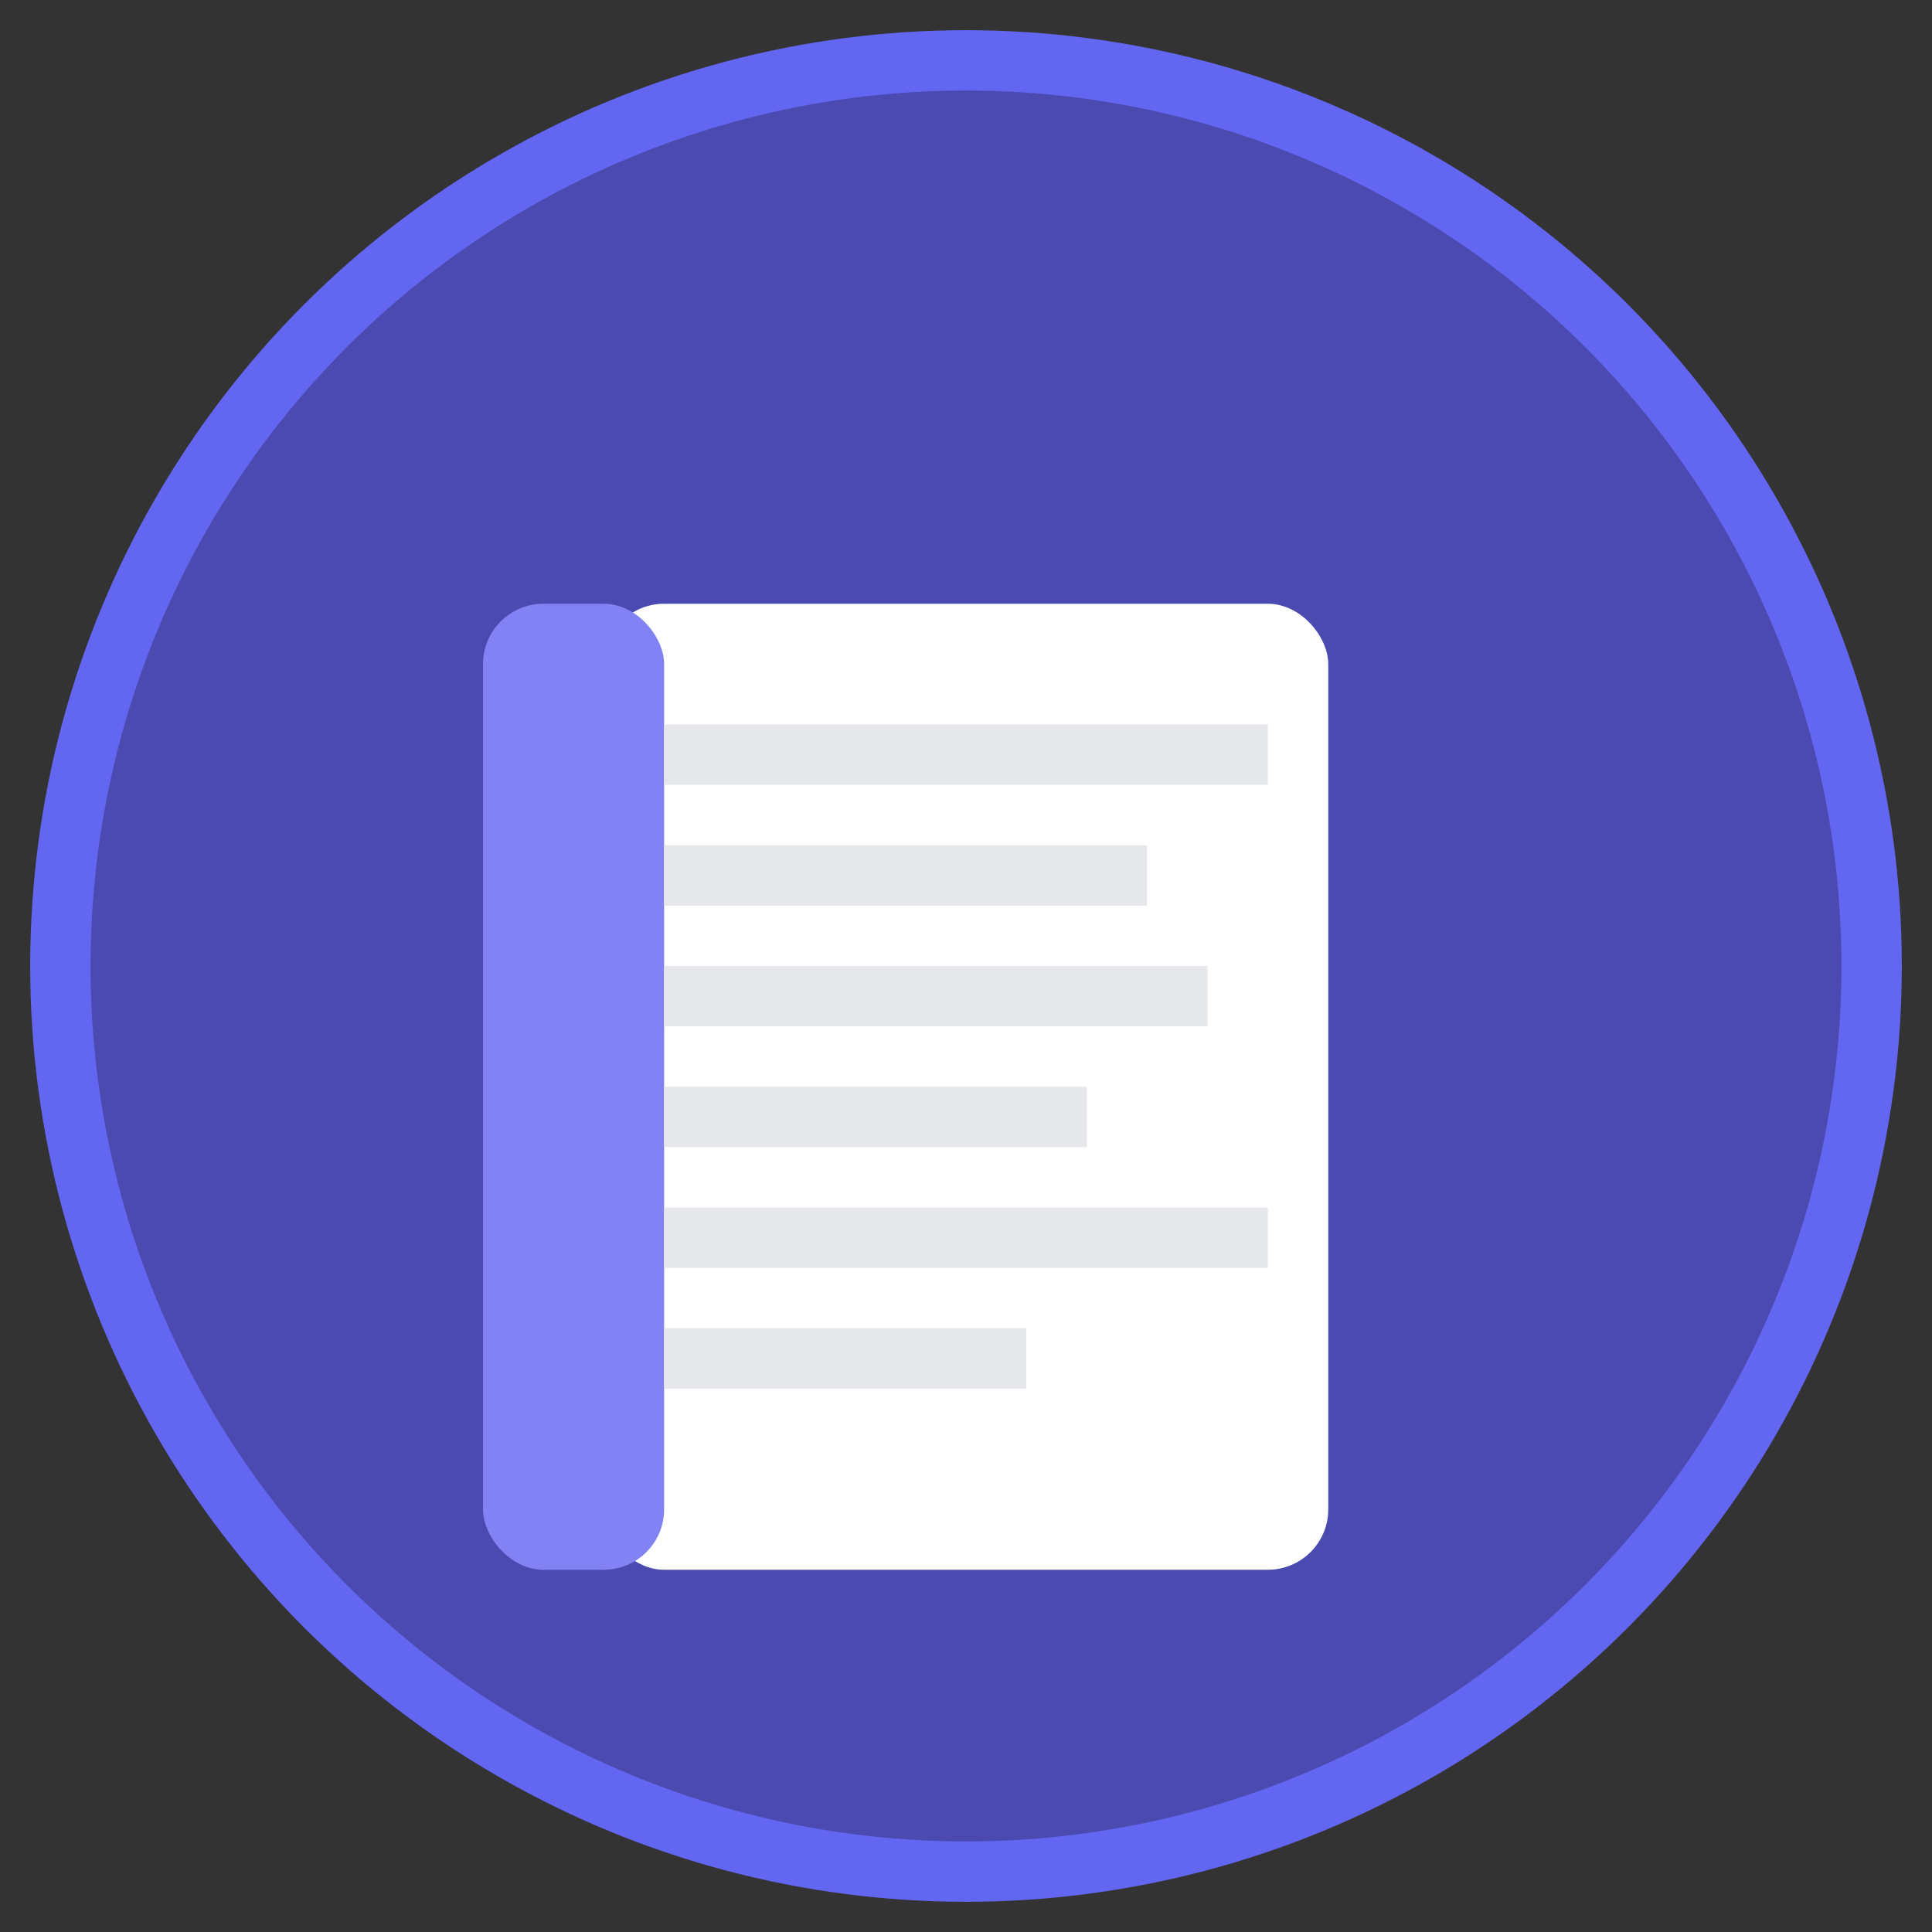 <svg width="32" height="32" viewBox="0 0 32 32" xmlns="http://www.w3.org/2000/svg">
  <rect x="0" y="0" width="32" height="32" fill="#333333" stroke="none"/>
  <!-- Background circle -->
  <circle cx="16" cy="16" r="15" fill="#4a4ab0" stroke="#6366f1" stroke-width="1"/>
  
  <!-- Book icon -->
  <g transform="translate(8, 6)">
    <!-- Book base -->
    <rect x="2" y="4" width="12" height="16" rx="1" fill="#ffffff"/>
    
    <!-- Book spine -->
    <rect x="0" y="4" width="3" height="16" rx="1" fill="#8282f5"/>
    
    <!-- Book pages -->
    <rect x="3" y="6" width="10" height="1" fill="#e5e7eb"/>
    <rect x="3" y="8" width="8" height="1" fill="#e5e7eb"/>
    <rect x="3" y="10" width="9" height="1" fill="#e5e7eb"/>
    <rect x="3" y="12" width="7" height="1" fill="#e5e7eb"/>
    <rect x="3" y="14" width="10" height="1" fill="#e5e7eb"/>
    <rect x="3" y="16" width="6" height="1" fill="#e5e7eb"/>
  </g>
</svg>